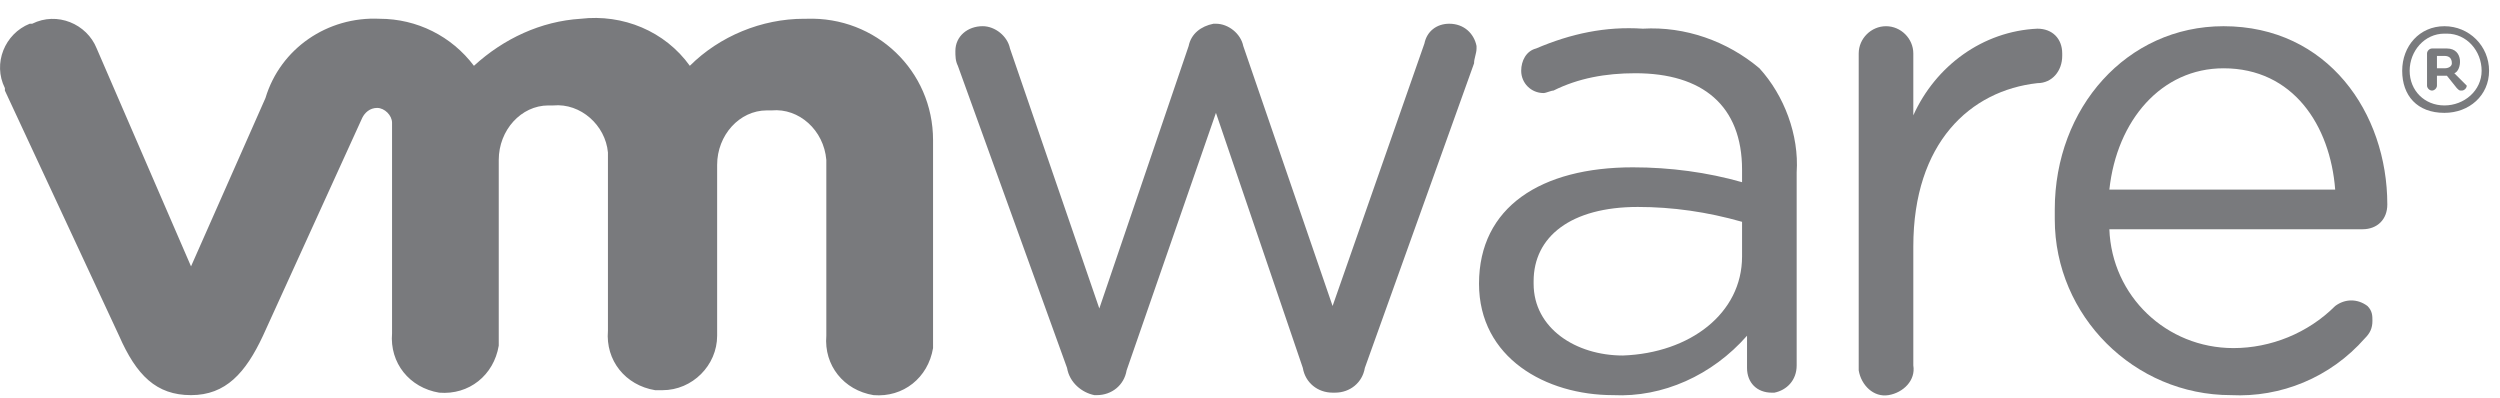 <svg xmlns="http://www.w3.org/2000/svg" width="132" height="21" viewBox="0 0 132 21" fill="none"><path d="M5.106 2.56C4.582 1.253 3.01 0.599 1.7 1.253H1.569C0.258 1.776 -0.397 3.344 0.258 4.652V4.783L6.286 17.726C7.203 19.817 8.251 20.863 10.086 20.863C11.92 20.863 12.969 19.687 13.886 17.726L19.127 6.221C19.258 5.959 19.52 5.698 19.913 5.698C20.306 5.698 20.7 6.09 20.7 6.482V17.595C20.569 19.164 21.617 20.471 23.189 20.733C24.762 20.863 26.072 19.817 26.334 18.249C26.334 17.987 26.334 17.856 26.334 17.595V8.443C26.334 6.874 27.513 5.567 28.955 5.567C29.086 5.567 29.217 5.567 29.217 5.567C30.658 5.436 31.968 6.613 32.099 8.051C32.099 8.182 32.099 8.313 32.099 8.443V17.464C31.968 19.033 33.017 20.34 34.589 20.602C34.72 20.602 34.851 20.602 34.982 20.602C36.555 20.602 37.865 19.294 37.865 17.726C37.865 17.595 37.865 17.595 37.865 17.464V8.705C37.865 7.136 39.044 5.829 40.486 5.829C40.617 5.829 40.748 5.829 40.748 5.829C42.189 5.698 43.499 6.874 43.63 8.443C43.63 8.574 43.63 8.705 43.63 8.705V17.726C43.499 19.294 44.548 20.602 46.12 20.863C47.692 20.994 49.003 19.948 49.265 18.379C49.265 18.118 49.265 17.987 49.265 17.726V7.397C49.265 3.737 46.251 0.86 42.582 0.991H42.451C40.224 0.991 37.996 1.906 36.423 3.475C35.113 1.645 32.886 0.73 30.658 0.991C28.561 1.122 26.596 2.037 25.024 3.475C23.844 1.906 22.01 0.991 20.044 0.991C17.293 0.86 14.803 2.56 14.017 5.175L10.086 14.065L5.106 2.56Z" fill="#797A7D"></path><path d="M56.34 19.425L50.575 3.475C50.444 3.214 50.444 2.952 50.444 2.691C50.444 1.906 51.099 1.383 51.885 1.383C52.54 1.383 53.196 1.906 53.327 2.56L58.044 16.287L62.761 2.429C62.892 1.776 63.416 1.383 64.071 1.253H64.202C64.858 1.253 65.513 1.776 65.644 2.429L70.361 16.157L75.209 2.298C75.34 1.645 75.864 1.253 76.52 1.253C77.306 1.253 77.83 1.776 77.961 2.429C77.961 2.429 77.961 2.429 77.961 2.56C77.961 2.821 77.83 3.083 77.83 3.344L72.064 19.425C71.933 20.209 71.278 20.732 70.492 20.732H70.361C69.575 20.732 68.92 20.209 68.789 19.425L64.202 5.959L59.485 19.556C59.354 20.34 58.699 20.863 57.913 20.863H57.782C57.127 20.732 56.471 20.209 56.34 19.425Z" fill="#797A7D"></path><path d="M98.14 2.822C98.14 2.037 98.795 1.384 99.582 1.384C100.368 1.384 101.023 2.037 101.023 2.822V6.09C102.202 3.475 104.692 1.645 107.575 1.514C108.361 1.514 108.885 2.037 108.885 2.822V2.952C108.885 3.737 108.361 4.39 107.575 4.39C104.037 4.783 101.023 7.528 101.023 13.019V19.294C101.154 20.079 100.499 20.733 99.713 20.863C98.926 20.994 98.271 20.34 98.14 19.556C98.14 19.425 98.14 19.425 98.14 19.294V2.822Z" fill="#797A7D"></path><path d="M117.795 20.863C112.685 20.863 108.492 16.68 108.492 11.581C108.492 11.45 108.492 11.32 108.492 11.058C108.492 5.698 112.292 1.384 117.402 1.384C122.905 1.384 126.05 5.959 126.05 10.797C126.05 11.581 125.526 12.104 124.74 12.104H111.374C111.505 15.634 114.388 18.379 117.926 18.379C119.891 18.379 121.857 17.595 123.298 16.157C123.822 15.765 124.478 15.765 125.002 16.157C125.264 16.418 125.264 16.68 125.264 16.941C125.264 17.334 125.133 17.595 124.871 17.856C123.036 19.948 120.416 20.994 117.795 20.863ZM123.298 10.012C123.036 6.613 121.071 3.606 117.402 3.606C114.126 3.606 111.767 6.352 111.374 10.012H123.298Z" fill="#797A7D"></path><path d="M126.836 3.737C126.836 2.429 127.754 1.384 129.064 1.384C130.374 1.384 131.423 2.429 131.423 3.737C131.423 5.044 130.374 5.959 129.064 5.959C127.623 5.959 126.836 5.044 126.836 3.737ZM131.03 3.737C131.03 2.691 130.243 1.776 129.195 1.776C129.195 1.776 129.195 1.776 129.064 1.776C128.016 1.776 127.23 2.691 127.23 3.737C127.23 4.783 128.016 5.567 129.064 5.567C130.112 5.567 131.03 4.783 131.03 3.737Z" fill="#797A7D"></path><path d="M128.147 2.821C128.147 2.691 128.278 2.56 128.409 2.56H129.196C130.113 2.56 129.982 3.736 129.589 3.867L130.244 4.521C130.244 4.652 130.113 4.782 129.982 4.782C129.851 4.782 129.851 4.782 129.72 4.652L129.196 3.998H128.671V4.521C128.671 4.652 128.54 4.782 128.409 4.782C128.278 4.782 128.147 4.652 128.147 4.521V2.821ZM129.064 3.606C129.327 3.606 129.458 3.475 129.458 3.344C129.458 3.083 129.327 2.952 129.064 2.952H128.671V3.606H129.064Z" fill="#797A7D"></path><path d="M78.092 14.98C78.092 10.927 81.368 8.835 86.216 8.835C88.181 8.835 90.147 9.097 91.981 9.62V8.966C91.981 5.567 89.885 3.867 86.347 3.867C84.775 3.867 83.333 4.129 82.023 4.783C81.892 4.783 81.63 4.913 81.499 4.913C80.844 4.913 80.319 4.39 80.319 3.737C80.319 3.214 80.582 2.691 81.106 2.56C82.94 1.776 84.775 1.383 86.74 1.514C88.968 1.383 91.195 2.168 92.899 3.606C94.209 5.044 94.995 7.136 94.864 9.097V19.294C94.864 20.079 94.34 20.602 93.685 20.733C93.685 20.733 93.685 20.733 93.554 20.733C92.768 20.733 92.243 20.21 92.243 19.425V17.726C90.409 19.817 87.788 20.994 85.168 20.863C81.63 20.863 78.092 18.902 78.092 14.98ZM91.981 13.542V11.712C90.147 11.189 88.312 10.927 86.478 10.927C82.94 10.927 80.975 12.496 80.975 14.849V14.98C80.975 17.333 83.202 18.771 85.692 18.771C89.23 18.641 91.981 16.549 91.981 13.542Z" fill="#797A7D"></path></svg>